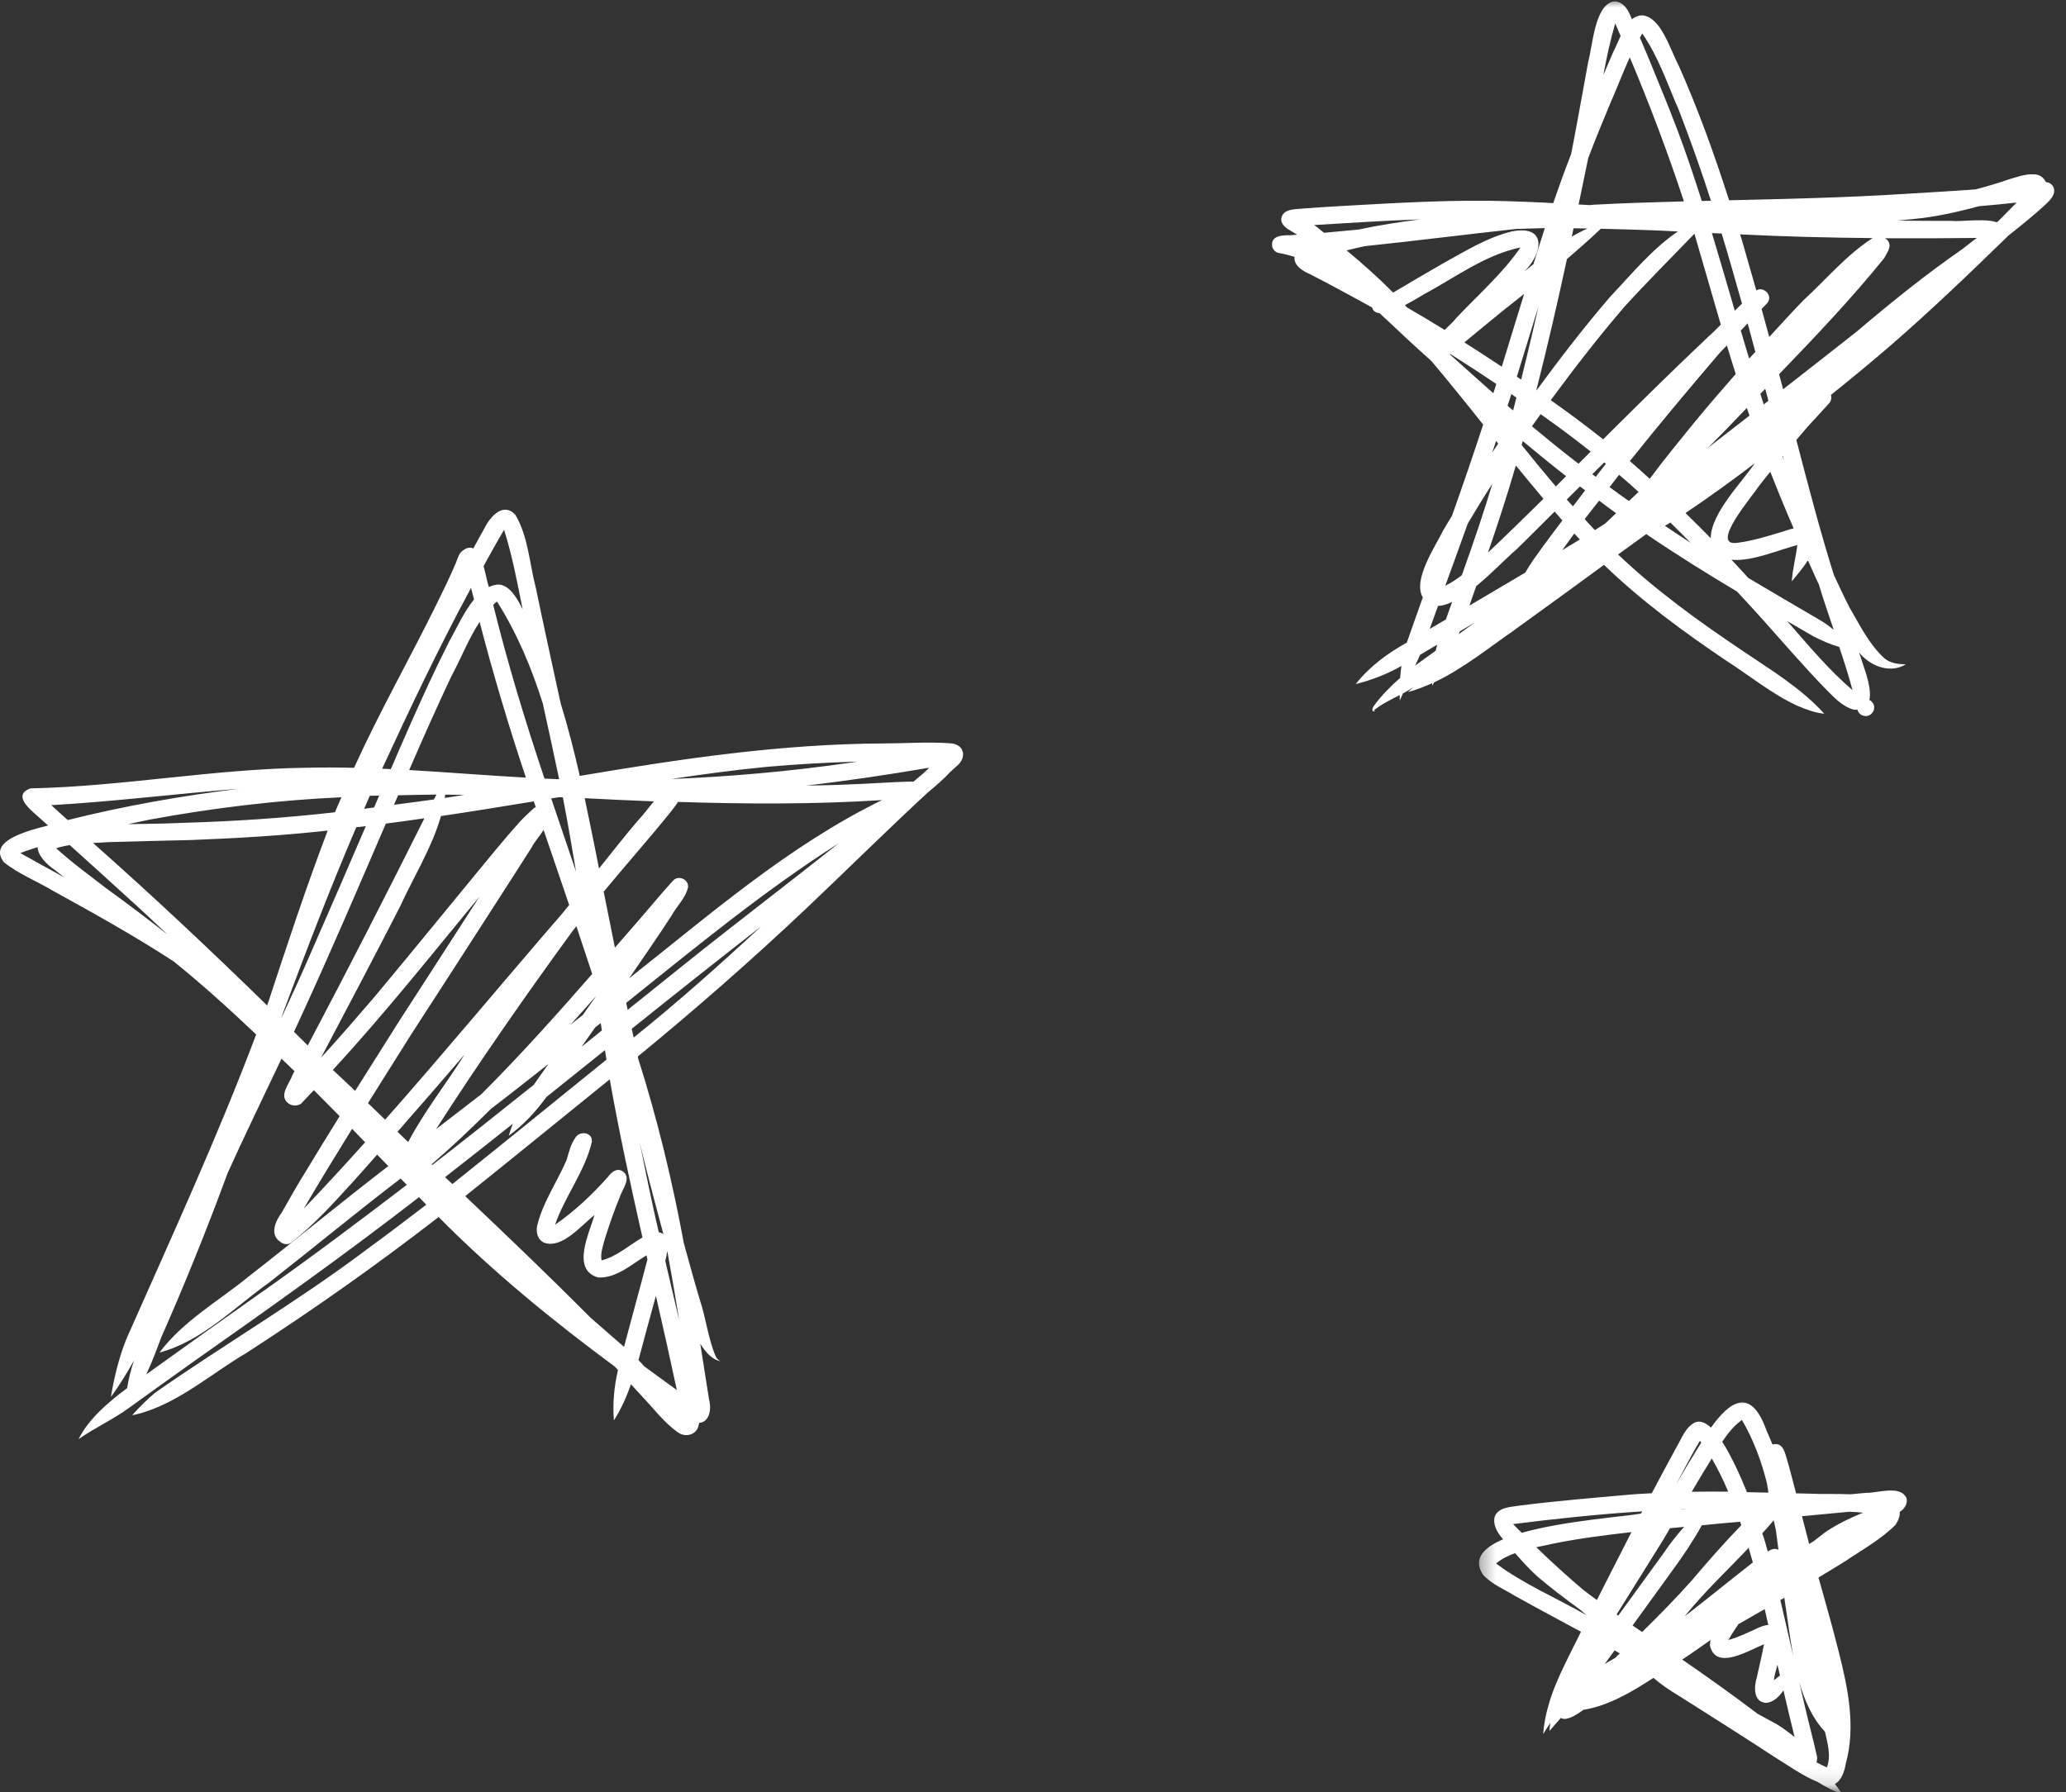 <svg width="136" height="118" viewBox="0 0 136 118" fill="none" xmlns="http://www.w3.org/2000/svg">
<rect x="0" y="0" width="136" height="118" fill="#333333" stroke="none"/>
<path d="M41.983 69.568C45.764 66.469 49.447 63.24 53.009 59.88C55.692 57.339 58.343 54.708 61.067 52.188C61.343 51.953 61.629 51.724 61.895 51.474C62.098 51.281 62.327 51.083 62.52 50.859C62.671 50.719 62.822 50.578 62.978 50.443C63.639 49.917 63.514 49.052 62.634 48.948C61.145 48.833 59.65 48.948 58.16 48.953C51.431 48.979 44.78 49.969 38.166 51.089C37.796 49.469 37.389 47.865 36.9 46.281C36.353 43.766 35.801 41.255 35.28 38.74C34.853 37.135 34.785 35.349 33.926 33.901C33.145 33.036 32.28 34 31.91 34.745C31.65 35.198 31.41 35.661 31.155 36.115C30.942 36.005 30.681 36.052 30.353 36.344C30.129 36.604 30.077 36.958 29.931 37.25C29.561 38.104 29.16 38.922 28.749 39.76C26.968 43.375 24.973 46.891 23.306 50.557C22.259 50.531 21.207 50.526 20.16 50.552C14.087 50.63 8.077 51.786 1.999 51.911C0.671 52.411 2.238 53.49 2.775 54.005C2.9 54.125 3.03 54.24 3.16 54.354C1.509 54.771 -0.767 55.432 0.254 56.771C1.233 57.557 2.442 58.021 3.52 58.672C6.197 60.146 8.884 61.641 11.442 63.312C13.322 64.833 15.114 66.453 16.863 68.115C14.301 74.911 11.264 81.505 8.327 88.146C7.832 89.38 7.515 90.677 7.301 91.984C7.853 91.229 8.358 90.406 8.827 89.568C8.619 90.167 8.468 90.781 8.369 91.401C7.134 92.323 5.853 93.401 5.171 94.76C6.254 94 7.488 93.448 8.556 92.656C9.879 91.708 11.233 90.719 12.619 89.74C17.66 86.188 22.702 82.615 27.582 78.828C27.744 78.99 27.9 79.161 28.061 79.323C26.749 80.333 25.426 81.333 24.082 82.312C24.087 82.312 24.093 82.307 24.093 82.307C19.629 85.667 14.796 88.5 10.223 91.693C9.676 92.146 9.176 92.661 8.702 93.177C8.91 93.156 9.155 93.078 9.374 93.021C11.921 92.245 13.973 90.406 16.238 89.073C20.577 86.271 24.785 83.302 28.874 80.135C32.447 83.75 36.389 86.963 40.478 89.99C40.541 90.062 40.614 90.141 40.681 90.213C40.421 91.297 40.327 92.417 40.41 93.526C40.879 92.797 41.244 91.979 41.535 91.146C41.754 91.385 41.973 91.62 42.192 91.865C42.994 92.693 43.686 93.656 44.634 94.318C44.796 94.438 44.989 94.495 45.176 94.495C45.473 94.495 45.754 94.359 45.91 94.078C45.968 93.953 45.999 93.818 46.025 93.688C46.639 93.656 46.874 92.891 46.671 92.125C46.483 90.911 46.285 89.693 46.098 88.479C46.483 89.094 46.926 89.547 47.426 89.625C47.311 89.573 47.176 89.463 47.119 89.323C46.614 88.151 46.483 86.833 46.077 85.615C45.702 84.365 45.358 83.104 45.014 81.849C44.254 77.75 43.28 73.693 42.014 69.713C42.004 69.667 41.994 69.62 41.983 69.573V69.568ZM35.733 46.323C36.093 47.984 36.462 49.641 36.806 51.302C36.754 51.302 36.702 51.302 36.65 51.302C36.379 51.292 36.114 51.276 35.843 51.266C34.577 47.495 33.421 43.693 32.468 39.833C32.535 39.776 32.587 39.703 32.655 39.646C32.655 39.646 32.712 39.62 32.728 39.625C34.046 41.719 34.994 43.984 35.733 46.328V46.323ZM60.811 50.891C60.587 51.089 60.353 51.276 60.124 51.474C60.041 51.464 59.952 51.453 59.858 51.464C58.52 51.5 57.186 51.609 55.848 51.651C54.926 51.698 54.004 51.708 53.077 51.729C55.791 51.406 58.489 51.01 61.176 50.547C61.056 50.661 60.931 50.776 60.811 50.891ZM43.364 81.135C42.91 79.177 42.504 77.203 42.114 75.229C42.176 75.474 42.228 75.713 42.285 75.953C42.723 77.719 43.192 79.495 43.671 81.266C43.593 81.203 43.489 81.156 43.364 81.135ZM41.077 88.682C40.348 88.052 39.619 87.411 38.889 86.776C36.181 84.057 33.41 81.396 30.624 78.76C33.806 76.213 36.968 73.63 40.139 71.068C40.754 74.557 41.509 78.021 42.291 81.479C41.405 81.995 40.608 82.734 39.598 82.99C39.509 82.51 39.702 82.016 39.822 81.552C40.108 80.646 40.421 79.745 40.78 78.865C40.942 78.323 41.639 77.531 40.957 77.104C40.582 76.891 40.233 77.198 40.02 77.495C38.978 78.661 37.822 79.755 36.541 80.641C37.166 78.802 38.514 77.109 38.962 75.182C39.014 74.562 38.212 74.432 37.895 74.88C37.577 75.323 37.447 75.865 37.296 76.385C36.671 77.828 35.723 79.177 35.358 80.719C35.27 81.146 35.4 81.661 35.843 81.833C37.014 82.234 38.291 80.661 39.134 80C38.801 81.193 37.577 83.604 39.374 84.115C40.577 84.172 41.567 83.255 42.556 82.656C42.577 82.745 42.598 82.844 42.619 82.932C42.119 84.854 41.582 86.766 41.077 88.688V88.682ZM7.16 55.448C8.957 55.396 10.749 55.354 12.546 55.312C15.561 55.198 18.572 55.021 21.572 54.688C20.124 58.484 18.858 62.349 17.587 66.208C13.848 62.552 10.041 58.974 6.124 55.505C6.473 55.49 6.817 55.474 7.16 55.448ZM37.051 52.5C37.369 54.13 37.645 55.76 37.921 57.396C37.374 55.786 36.827 54.182 36.285 52.573C36.457 52.547 36.624 52.516 36.796 52.49C36.879 52.495 36.968 52.495 37.051 52.5ZM24.624 65.672C23.473 67.005 22.332 68.338 21.134 69.641C22.879 66.328 24.629 63.026 26.332 59.698C27.228 57.74 28.431 55.818 29.03 53.734C31.072 53.432 33.108 53.099 35.139 52.766C35.181 52.896 35.228 53.021 35.27 53.151C35.228 53.172 35.192 53.172 35.155 53.203C34.822 53.51 34.494 53.807 34.186 54.146C33.16 55.286 32.197 56.49 31.212 57.677C29.015 60.344 26.848 63.016 24.624 65.672ZM31.561 59.042C29.785 61.818 27.983 64.578 26.202 67.349C25.27 68.823 24.322 70.323 23.379 71.828C22.895 71.365 22.4 70.906 21.91 70.448C25.285 66.797 28.39 62.88 31.561 59.042ZM27.166 67.958C29.14 64.901 31.098 61.891 33.067 58.812C33.718 57.812 34.353 56.802 34.994 55.802C35.192 55.406 35.535 55.042 35.785 54.651C36.343 56.297 36.905 57.943 37.468 59.589C37.306 59.781 37.15 59.99 36.983 60.182C33.093 64.677 29.296 69.26 25.353 73.724C24.973 73.359 24.598 72.995 24.223 72.635C25.202 71.078 26.186 69.516 27.166 67.953V67.958ZM30.587 69.427C29.379 71.354 27.931 73.177 26.869 75.198C26.634 74.974 26.405 74.745 26.166 74.521C27.655 72.833 29.124 71.13 30.587 69.427ZM28.707 74.344C31.567 69.891 34.593 65.552 37.712 61.276C37.785 61.182 37.869 61.083 37.942 60.984C38.296 62.031 38.629 63.083 38.983 64.13C36.619 66.838 34.218 69.516 31.681 72.052C30.692 72.818 29.702 73.583 28.707 74.344ZM39.254 65.568C38.962 65.99 38.666 66.411 38.369 66.828C38.098 67.047 37.822 67.26 37.551 67.474C38.119 66.844 38.692 66.208 39.254 65.568ZM39.546 67.359C39.567 67.521 39.598 67.688 39.619 67.849C39.176 68.208 38.728 68.562 38.285 68.922C38.587 68.5 38.884 68.073 39.181 67.646C39.301 67.552 39.421 67.458 39.546 67.365V67.359ZM39.202 56.026C38.968 54.87 38.733 53.714 38.489 52.557C40.004 52.635 41.525 52.708 43.041 52.766C42.697 53.172 42.384 53.62 41.999 54.021C41.119 55.057 40.28 56.12 39.431 57.188C39.358 56.802 39.275 56.411 39.202 56.026ZM29.28 52.542C29.291 52.469 29.296 52.396 29.306 52.323C29.723 52.323 30.14 52.333 30.556 52.339C30.129 52.401 29.707 52.479 29.28 52.542ZM28.728 52.323C28.671 52.427 28.619 52.536 28.561 52.641C27.686 52.766 26.811 52.875 25.936 52.99C26.03 52.781 26.119 52.573 26.207 52.365C27.051 52.349 27.884 52.323 28.728 52.318V52.323ZM27.936 53.885C25.431 58.896 22.884 63.875 20.259 68.838C19.957 68.536 19.655 68.234 19.353 67.938C19.52 67.573 19.697 67.208 19.858 66.844C21.775 62.677 23.582 58.448 25.4 54.229C26.249 54.12 27.093 54.005 27.936 53.88V53.885ZM28.41 76.667C29.765 75.5 31.061 74.266 32.327 73.005C32.686 72.724 33.051 72.448 33.41 72.172C34.306 71.469 35.197 70.766 36.093 70.068C35.811 70.474 35.525 70.875 35.239 71.281C35.207 71.328 35.176 71.38 35.139 71.427C32.921 73.198 30.702 74.969 28.457 76.708C28.442 76.693 28.426 76.682 28.41 76.667ZM33.759 73.99C33.66 74.25 33.567 74.516 33.489 74.781C34.462 74.078 35.27 73.193 35.973 72.229C37.259 71.203 38.541 70.177 39.822 69.146C39.858 69.354 39.889 69.557 39.921 69.771C36.546 72.505 33.171 75.25 29.78 77.963C29.619 77.812 29.457 77.661 29.296 77.51C30.791 76.349 32.27 75.172 33.754 73.995L33.759 73.99ZM44.306 57.984C43.494 58.87 42.739 59.802 41.947 60.708C41.457 61.271 40.968 61.833 40.478 62.396C40.233 61.172 39.983 59.943 39.739 58.714C41.181 56.969 42.692 55.266 44.119 53.5C44.259 53.292 44.494 53.057 44.619 52.802C49.098 52.943 53.582 52.969 58.061 52.682C51.931 55.672 46.744 60.208 41.416 64.417C42.348 63.062 43.275 61.714 44.176 60.339C44.52 59.693 45.124 59.151 45.291 58.432C45.358 57.906 44.655 57.594 44.306 57.984ZM24.962 52.385C24.848 52.651 24.733 52.906 24.624 53.167C24.405 53.193 24.192 53.229 23.973 53.255C24.098 52.969 24.212 52.682 24.343 52.396C24.551 52.391 24.754 52.396 24.962 52.385ZM24.082 54.396C22.931 57.068 21.775 59.75 20.603 62.417C19.936 63.974 19.228 65.51 18.515 67.047C18.561 66.911 18.603 66.776 18.65 66.641C20.176 62.552 21.733 58.479 23.452 54.469C23.666 54.448 23.874 54.422 24.087 54.396H24.082ZM41.223 66.031C45.775 62.391 50.285 58.656 55.212 55.526C51.853 58.193 48.436 60.786 45.087 63.469C43.827 64.474 42.577 65.484 41.317 66.495C41.285 66.338 41.254 66.188 41.223 66.036V66.031ZM34.619 51.203C32.056 51.062 29.494 50.849 26.936 50.703C27.02 50.505 27.103 50.307 27.192 50.115C27.999 48.25 28.837 46.396 29.697 44.557C30.337 43.391 30.832 42.073 31.572 40.948C32.468 44.401 33.489 47.818 34.619 51.203ZM31.202 39.469C30.515 40.318 29.983 41.516 29.577 42.224C28.676 43.995 27.869 45.766 27.051 47.604C26.603 48.609 26.166 49.625 25.728 50.641C25.535 50.63 25.348 50.62 25.155 50.615C26.999 46.625 28.905 42.604 31.009 38.708C31.072 38.958 31.134 39.214 31.202 39.469ZM22.478 52.495C22.343 52.828 22.181 53.146 22.051 53.484C18.697 53.865 15.332 54.089 11.957 54.182C10.785 54.24 9.608 54.245 8.431 54.266C8.91 54.167 9.384 54.068 9.863 53.964C14.03 53.198 18.244 52.688 22.473 52.495H22.478ZM4.587 55.641C5.863 56.792 7.145 57.943 8.41 59.104C9.296 59.901 10.155 60.719 11.025 61.531C9.712 60.5 8.379 59.49 7.02 58.51C5.895 57.635 4.759 56.823 3.697 55.854C3.988 55.76 4.285 55.693 4.587 55.646V55.641ZM24.035 75.213C22.712 76.688 21.369 78.151 19.994 79.583C21.03 77.818 22.098 76.068 23.176 74.328C23.462 74.625 23.749 74.917 24.035 75.213ZM42.405 89.963C42.285 89.823 42.16 89.688 42.03 89.557C42.405 88.146 42.785 86.734 43.176 85.323C43.65 87.391 44.114 89.458 44.556 91.531C43.837 91.01 43.119 90.484 42.405 89.963ZM43.796 83.016C43.848 82.807 43.9 82.588 43.926 82.37C44.202 83.891 44.468 85.417 44.712 86.943C44.405 85.635 44.098 84.323 43.791 83.016H43.796ZM41.587 67.74C44.416 65.469 47.254 63.219 50.108 60.995C47.395 63.51 44.629 65.979 41.712 68.318C41.671 68.125 41.629 67.932 41.587 67.745V67.74ZM56.468 50.141C56.233 50.177 55.994 50.219 55.749 50.25C51.916 50.797 48.061 51.141 44.197 51.292C46.275 50.979 48.358 50.698 50.452 50.495C52.452 50.312 54.457 50.208 56.468 50.146V50.141ZM33.181 34.88C33.723 36.583 34.051 38.359 34.405 40.125C34.025 39.344 33.567 38.599 32.91 38.495C32.65 38.474 32.405 38.547 32.176 38.656C32.176 38.651 32.176 38.641 32.176 38.641C32.077 38.349 31.978 37.797 31.832 37.276C32.28 36.474 32.712 35.667 33.186 34.88H33.181ZM3.369 53.016C7.504 52.781 11.624 52.26 15.749 51.938C11.947 52.396 8.176 53.068 4.462 53.995C4.462 53.995 4.462 53.995 4.457 53.995C4.093 53.667 3.728 53.344 3.369 53.01V53.016ZM1.337 56.172C1.707 56.021 2.093 55.906 2.473 55.781C2.499 56.276 2.942 56.833 3.613 57.286C3.817 57.453 4.03 57.604 4.233 57.771C3.265 57.24 2.296 56.708 1.337 56.172ZM17.202 85.104C17.223 85.088 17.244 85.078 17.259 85.057C14.712 86.865 12.16 88.672 9.629 90.495C9.999 89.713 10.306 88.891 10.608 88.073C12.181 84.521 13.639 80.896 14.989 77.229C16.134 74.703 17.343 72.213 18.53 69.708C18.817 69.984 19.098 70.26 19.384 70.531C19.337 70.62 19.296 70.703 19.249 70.792C19.067 71.338 18.353 72.104 18.931 72.609C19.181 72.828 19.546 72.854 19.817 72.672C20.108 72.38 20.374 72.073 20.66 71.781C21.228 72.349 21.796 72.922 22.358 73.495C21.629 74.672 20.895 75.854 20.192 77.026C19.608 77.958 19.072 78.911 18.53 79.865C18.129 80.411 17.733 81.297 18.452 81.766C18.561 81.865 18.707 81.922 18.848 81.922C18.978 81.922 19.098 81.88 19.202 81.792C20.629 80.672 21.853 79.338 23.067 78C23.666 77.349 24.238 76.682 24.827 76.026C25.072 76.276 25.317 76.526 25.561 76.781C22.473 79.156 19.468 81.635 16.395 84.031C14.395 85.667 12.072 86.958 10.499 89.057C13.291 88.312 15.395 86.104 17.697 84.463C20.603 82.193 23.442 79.838 26.374 77.599C26.509 77.74 26.64 77.875 26.78 78.016C23.619 80.432 20.462 82.802 17.202 85.104Z" fill="white"/>
<mask id="mask0_70_10097" style="mask-type:luminance" maskUnits="userSpaceOnUse" x="82" y="0" width="54" height="48">
<path d="M82.66 0H135.983V48H82.66V0Z" fill="white"/>
</mask>
<g mask="url(#mask0_70_10097)">
<path d="M84.176 16.656C84.53 16.719 84.879 16.807 85.218 16.912C85.139 17.484 85.785 17.865 86.275 18.073C87.04 18.464 87.796 18.87 88.556 19.281C89.15 19.594 89.733 19.922 90.317 20.245C90.395 20.484 90.572 20.599 90.811 20.62C91.645 21.38 92.457 22.172 93.285 22.922C93.598 23.208 93.915 23.49 94.228 23.771C95.384 25.146 96.514 26.547 97.634 27.958C96.973 29.969 96.29 31.974 95.577 33.969C95.384 34.292 95.176 34.609 94.994 34.938C94.509 35.948 92.968 38.182 93.66 39.339C93.306 40.328 92.952 41.318 92.608 42.312C91.337 43.016 90.15 43.891 89.244 45.042C90.275 44.786 91.322 44.385 92.254 43.849C92.212 44.109 92.192 44.38 92.165 44.641C91.546 45.182 90.962 45.771 90.473 46.432C90.415 46.521 90.322 46.641 90.343 46.76C90.353 46.823 90.395 46.839 90.436 46.839C90.468 46.839 90.504 46.833 90.53 46.828C90.525 46.802 90.452 46.807 90.431 46.776C90.936 46.365 91.546 46.073 92.139 45.766C92.15 45.88 92.134 46 92.15 46.12C92.212 45.964 92.285 45.812 92.353 45.656C92.593 45.531 92.822 45.391 93.046 45.245C92.936 45.359 92.801 45.453 92.692 45.568C93.239 45.422 93.764 45.214 94.275 44.984C94.275 45.031 94.27 45.089 94.275 45.141C94.327 45.073 94.364 44.995 94.41 44.927C96.327 44.026 98.03 42.63 99.78 41.422C99.775 41.422 99.764 41.427 99.759 41.432C99.764 41.427 99.77 41.422 99.775 41.417C101.723 40.021 103.655 38.609 105.587 37.193C108.046 39.568 110.806 41.594 113.634 43.5C115.186 44.495 116.634 45.693 118.311 46.469C118.874 46.708 119.494 46.943 120.087 46.995C118.535 45.276 116.541 44.099 114.645 42.807C111.796 40.896 109.009 38.88 106.515 36.51C107.14 36.062 107.754 35.615 108.369 35.167C110.322 36.495 112.322 37.745 114.343 38.948C114.9 39.552 115.457 40.146 116.004 40.76C117.353 42.271 118.676 43.807 120.082 45.266C120.655 45.833 121.233 46.521 122.051 46.734C122.093 46.734 122.129 46.734 122.166 46.734C122.207 46.734 122.228 46.719 122.265 46.714C122.327 46.974 122.556 47.151 122.827 47.151C123.14 47.151 123.384 46.865 123.374 46.562C123.369 46.349 123.233 46.177 123.056 46.089C123.218 45.391 122.827 44.312 122.629 43.724C122.551 43.464 122.462 43.208 122.379 42.958C122.431 43.01 122.468 43.073 122.52 43.125C123.27 43.917 124.468 44.339 125.452 43.745C124.947 43.729 124.421 43.677 124.02 43.323C123.03 42.401 122.436 41.177 121.744 39.99C121.379 39.286 121.056 38.568 120.718 37.854C119.796 34.922 119.025 31.943 118.249 28.969C118.509 28.667 118.759 28.359 119.03 28.057C119.488 27.552 119.952 27.062 120.405 26.557C120.546 26.401 120.582 26.193 120.525 26.005C121.869 24.927 123.197 23.833 124.499 22.708C127.15 20.406 129.697 17.958 132.223 15.5C133.035 14.859 133.837 14.208 134.603 13.516C134.921 13.208 135.39 12.792 135.166 12.307C135.051 12.089 134.869 12.016 134.671 11.984C134.541 11.698 134.27 11.484 133.895 11.479C133.311 11.443 132.749 11.662 132.202 11.823C131.494 12.073 130.775 12.276 130.056 12.469C128.478 12.589 126.895 12.672 125.311 12.771C121.488 13.016 117.655 13.094 113.822 13.188C112.853 10.156 111.77 7.156 110.473 4.245C109.942 3.276 109.353 1.12 108.108 1.01C107.837 1.016 107.619 1.115 107.426 1.271C107.363 1.135 107.311 0.995 107.249 0.865C107.056 0.438 106.666 0.016 106.15 0.109C104.962 0.453 104.843 3.01 104.546 4.083C104.192 6.01 103.853 7.932 103.483 9.849C103.462 9.948 103.442 10.047 103.421 10.146C103.009 11.214 102.619 12.287 102.244 13.375C102.035 13.365 101.832 13.349 101.629 13.339C100.858 13.307 100.046 13.271 99.228 13.245C95.671 13.135 92.087 13.354 88.53 13.552C87.639 13.604 86.739 13.656 85.848 13.724C85.317 13.792 84.457 13.703 84.343 14.391C84.306 14.729 84.593 14.974 84.853 15.13C85.046 15.24 85.218 15.344 85.389 15.453C85.285 15.458 85.171 15.474 85.067 15.479C84.54 15.5 83.655 15.438 83.739 16.198C83.775 16.412 83.947 16.609 84.165 16.656H84.176ZM105.968 6.88C106.426 5.854 106.817 4.797 107.285 3.776C108.598 6.891 109.791 10.047 110.848 13.26C108.869 13.312 106.89 13.375 104.916 13.479C104.817 13.49 104.728 13.495 104.629 13.505C104.39 13.49 104.155 13.479 103.916 13.464C104.129 12.443 104.343 11.422 104.551 10.401C105.004 9.219 105.478 8.047 105.968 6.885V6.88ZM120.702 41.464C120.426 41.24 120.14 41.026 119.827 40.844C118.244 39.917 116.666 38.995 115.087 38.057C114.718 37.651 114.353 37.25 113.978 36.854C115.337 37.005 117.27 36.125 118.317 35.896C118.218 36.667 118.004 37.474 117.947 38.281C118.27 37.88 118.702 37.401 119.009 36.885C119.223 37.359 119.421 37.833 119.64 38.297C119.671 38.349 119.692 38.406 119.723 38.458C120.025 39.469 120.369 40.464 120.707 41.464H120.702ZM112.613 35.438C112.067 34.875 111.509 34.323 110.952 33.781C112.504 32.74 114.02 31.641 115.504 30.51C114.707 31.719 112.624 33.781 112.613 35.438ZM97.176 38.594C98.212 37.745 99.202 36.703 99.811 36.188C100.666 35.365 101.494 34.516 102.337 33.682C102.509 33.88 102.676 34.078 102.848 34.271C102.421 34.839 101.988 35.396 101.577 35.969C101.171 36.531 100.749 37.094 100.405 37.703C99.181 38.427 97.952 39.156 96.728 39.875C96.796 39.682 96.864 39.484 96.931 39.292C97.014 39.057 97.093 38.823 97.176 38.594ZM95.478 23.312C96.494 23.953 97.504 24.609 98.499 25.281C98.442 25.484 98.369 25.688 98.301 25.891C97.348 25.047 96.395 24.193 95.447 23.339C95.457 23.328 95.468 23.318 95.473 23.312H95.478ZM99.848 24.807C100.327 23.271 100.796 21.729 101.27 20.188C101.119 20.833 100.983 21.484 100.827 22.125C100.603 23.083 100.369 24.042 100.134 24.995C100.035 24.932 99.947 24.865 99.848 24.802V24.807ZM111.624 27.703C110.603 28.964 109.567 30.219 108.598 31.526C108.166 31.135 107.733 30.74 107.291 30.359C109.186 27.984 111.134 25.656 113.103 23.354C113.28 23.141 113.488 22.948 113.676 22.745C113.863 23.375 114.067 24 114.259 24.625C113.374 25.641 112.488 26.651 111.624 27.708V27.703ZM114.988 26.859C115.046 27.031 115.108 27.193 115.166 27.365C114.259 28.068 113.348 28.771 112.442 29.479C112.837 29.078 113.233 28.682 113.624 28.281C114.077 27.807 114.535 27.333 114.988 26.859ZM107.228 32.99C106.801 32.693 106.374 32.391 105.952 32.073C106.166 31.802 106.369 31.531 106.582 31.26C107.015 31.63 107.442 32.005 107.863 32.391C107.655 32.594 107.442 32.786 107.228 32.99ZM103.916 30.537C102.869 29.74 101.853 28.906 100.843 28.068C101.03 27.802 101.228 27.537 101.416 27.271C102.541 28.062 103.64 28.885 104.712 29.734C104.447 30.005 104.181 30.266 103.91 30.537H103.916ZM105.603 30.448C105.64 30.479 105.676 30.51 105.712 30.537C105.488 30.823 105.265 31.109 105.046 31.396C104.968 31.339 104.889 31.281 104.817 31.224C105.077 30.964 105.337 30.708 105.603 30.448ZM112.546 22.083C110.171 24.323 107.848 26.62 105.53 28.927C104.405 28.031 103.254 27.177 102.082 26.349C103.624 24.26 105.207 22.208 106.9 20.234C108.4 18.583 109.988 17 111.541 15.391C112.124 17.385 112.692 19.38 113.275 21.375C113.035 21.609 112.801 21.859 112.551 22.083H112.546ZM108.91 15.162C108.879 15.162 108.858 15.162 108.832 15.162C109.369 15.193 109.91 15.214 110.447 15.24C108.754 16.396 107.421 18.031 106.02 19.51C104.311 21.495 102.707 23.578 101.15 25.698C101.145 25.698 101.139 25.693 101.134 25.688C101.863 22.823 102.525 19.943 103.15 17.052C103.91 16.406 104.655 15.75 105.379 15.062C106.551 15.089 107.728 15.125 108.91 15.167V15.162ZM103.093 31.354C102.869 31.583 102.645 31.807 102.416 32.031C101.655 31.135 100.905 30.224 100.166 29.302C100.192 29.214 100.218 29.125 100.238 29.042C101.181 29.823 102.124 30.599 103.093 31.354ZM104.004 32.031C104.119 32.12 104.238 32.203 104.348 32.286C104.082 32.635 103.817 32.984 103.546 33.339C103.41 33.188 103.27 33.042 103.134 32.891C103.426 32.604 103.712 32.318 104.004 32.031ZM105.265 32.964C105.64 33.24 106.004 33.526 106.384 33.792C106.15 34.016 105.91 34.24 105.676 34.464C105.442 34.609 105.218 34.766 104.983 34.906C104.759 34.672 104.541 34.427 104.317 34.182C104.629 33.771 104.947 33.37 105.265 32.964ZM103.999 35.521C103.613 35.76 103.223 35.995 102.837 36.229C103.098 35.865 103.363 35.495 103.629 35.13C103.754 35.26 103.874 35.391 103.999 35.521ZM116.103 26.63C116.03 26.401 115.957 26.167 115.879 25.932C115.988 25.823 116.093 25.714 116.202 25.604C116.27 25.87 116.343 26.13 116.41 26.391C116.306 26.474 116.207 26.552 116.103 26.63ZM115.14 23.604C114.952 22.995 114.775 22.38 114.593 21.766C114.744 21.609 114.895 21.448 115.046 21.292C115.218 21.917 115.384 22.542 115.551 23.172C115.416 23.318 115.275 23.458 115.145 23.604H115.14ZM115.962 20.344C116.087 20.208 116.223 20.083 116.348 19.943C116.723 19.453 116.093 18.833 115.613 19.12C115.332 18.141 115.056 17.156 114.77 16.177C114.702 15.927 114.624 15.682 114.546 15.432C117.452 15.578 120.358 15.651 123.27 15.677C121.556 16.776 120.202 18.406 118.707 19.781C117.936 20.573 117.207 21.38 116.462 22.188C116.296 21.573 116.134 20.958 115.962 20.349V20.344ZM114.671 19.995C114.515 20.151 114.353 20.297 114.197 20.458C113.697 18.75 113.207 17.047 112.692 15.349C112.905 15.359 113.119 15.37 113.332 15.375C113.801 16.912 114.238 18.453 114.671 19.995ZM103.468 15.583C103.504 15.401 103.546 15.219 103.582 15.031C103.895 15.031 104.202 15.042 104.504 15.047C104.15 15.203 103.801 15.385 103.468 15.583ZM99.603 27.026C99.483 26.922 99.358 26.823 99.239 26.719C99.244 26.703 99.249 26.688 99.254 26.672C99.332 26.432 99.41 26.188 99.489 25.948C99.603 26.026 99.712 26.104 99.822 26.182C99.749 26.464 99.676 26.745 99.603 27.031V27.026ZM101.603 32.839C101.561 32.88 101.514 32.927 101.473 32.969C100.317 34.104 99.16 35.25 97.978 36.359C97.968 36.365 97.957 36.375 97.952 36.38C98.603 34.484 99.228 32.578 99.785 30.651C100.384 31.385 100.994 32.12 101.603 32.844V32.839ZM129.171 16.406C126.749 18.083 124.452 19.943 122.197 21.854C120.598 23.115 118.988 24.375 117.379 25.63C117.296 25.302 117.202 24.974 117.113 24.641C119.499 22.167 121.869 19.672 124.03 17C124.186 16.677 124.504 16.323 124.337 15.943C124.28 15.823 124.186 15.745 124.077 15.688C126.093 15.698 128.108 15.693 130.124 15.667C129.806 15.917 129.488 16.162 129.171 16.406ZM98.858 24.146C98.629 23.995 98.4 23.844 98.171 23.693C97.582 23.297 96.989 22.927 96.395 22.547C97.239 21.849 98.082 21.151 98.936 20.458C99.4 20.089 99.869 19.724 100.332 19.349C99.837 20.948 99.353 22.547 98.858 24.146ZM95.806 21.005C95.681 21.177 95.395 21.432 95.098 21.724C94.28 21.219 93.457 20.724 92.624 20.245C92.577 20.193 92.535 20.141 92.483 20.089C93.004 19.823 93.473 19.531 93.702 19.396C95.785 18.281 97.733 16.787 100.093 16.292C98.889 18.042 97.249 19.453 95.806 21V21.005ZM97.369 34.589C97.004 35.688 96.619 36.781 96.228 37.875C95.884 38.146 95.525 38.375 95.139 38.568C95.639 37.203 96.129 35.839 96.619 34.474C97.145 33.589 97.681 32.708 98.244 31.844C97.962 32.76 97.676 33.677 97.369 34.589ZM94.66 39.896C94.952 39.891 95.264 39.786 95.593 39.635C95.452 40.021 95.311 40.406 95.176 40.792C94.822 40.995 94.468 41.208 94.114 41.411C94.301 40.906 94.478 40.401 94.665 39.891L94.66 39.896ZM97.093 40.984C96.744 41.24 96.384 41.495 96.03 41.75C96.051 41.688 96.072 41.63 96.098 41.573C96.431 41.38 96.759 41.182 97.093 40.984ZM109.957 34.406C110.41 34.849 110.853 35.297 111.296 35.745C110.723 35.38 110.16 34.995 109.598 34.62C109.718 34.552 109.837 34.484 109.957 34.406ZM117.317 35.016C116.363 35.302 115.405 35.604 114.421 35.734C112.416 36.068 115.41 32.604 115.765 32.031C116.015 31.703 116.275 31.385 116.535 31.062C117.025 32.312 117.535 33.557 118.072 34.792C117.806 34.849 117.541 34.938 117.322 35.016H117.317ZM132.738 13.349C132.348 13.75 131.957 14.146 131.561 14.542C131.525 14.573 131.483 14.609 131.442 14.635C130.952 14.464 130.192 14.495 129.535 14.526C129.103 14.552 128.718 14.573 128.488 14.542C127.291 14.552 126.087 14.531 124.89 14.526C125.249 14.49 125.603 14.464 125.957 14.422C127.426 14.281 128.848 13.964 130.265 13.578C131.087 13.51 131.91 13.432 132.733 13.339L132.738 13.349ZM99.78 15.078C100.421 15.052 101.056 15.037 101.692 15.021C101.436 15.807 101.192 16.604 100.942 17.396C100.749 17.552 100.551 17.714 100.353 17.865C101.593 16.63 101.817 14.797 99.535 15.234C97.9 15.63 96.452 16.542 94.989 17.344C93.889 17.974 92.796 18.62 91.707 19.266C90.739 18.287 89.712 17.37 88.645 16.49C89.04 16.385 89.442 16.297 89.837 16.208C93.145 15.865 96.462 15.438 99.78 15.078ZM98.483 29.031C98.53 29.089 98.577 29.146 98.624 29.208C98.489 29.401 98.364 29.599 98.233 29.797C98.322 29.542 98.4 29.287 98.483 29.031ZM93.483 43.115C93.858 42.891 94.233 42.672 94.608 42.448C94.572 42.578 94.546 42.714 94.509 42.844C94.15 43.099 93.79 43.359 93.436 43.62C93.343 43.688 93.254 43.76 93.155 43.833C93.264 43.594 93.379 43.359 93.483 43.115ZM117.655 40.901C118.228 41.234 118.801 41.568 119.374 41.901C119.905 42.172 120.483 42.432 121.072 42.599C121.39 43.542 121.692 44.484 121.947 45.443C120.363 44.083 119.025 42.474 117.655 40.906V40.901ZM117.421 30.281C117.395 30.208 117.358 30.13 117.327 30.052C117.337 30.042 117.343 30.031 117.353 30.021C117.379 30.104 117.4 30.193 117.426 30.281H117.421ZM108.103 2.203C109.181 3.74 109.775 5.568 110.525 7.276C111.28 9.234 111.983 11.219 112.629 13.219C112.426 13.219 112.223 13.224 112.025 13.234C111.535 11.698 111.025 10.167 110.457 8.656C110.275 8.182 110.087 7.693 109.9 7.214C109.9 7.208 109.895 7.203 109.895 7.198C109.254 5.625 108.624 4.042 107.952 2.479C108.004 2.391 108.046 2.297 108.103 2.208V2.203ZM106.327 1.542C106.447 1.813 106.556 2.089 106.681 2.365C106.515 2.724 106.369 3.089 106.218 3.375C105.994 3.896 105.77 4.411 105.546 4.932C105.759 3.792 105.999 2.656 106.327 1.542ZM86.504 14.818C88.832 14.672 91.155 14.531 93.483 14.443C92.124 14.62 90.77 14.828 89.431 15.115C88.676 15.188 87.915 15.26 87.16 15.328C86.936 15.162 86.739 14.974 86.509 14.818H86.504Z" fill="white"/>
</g>
<mask id="mask1_70_10097" style="mask-type:luminance" maskUnits="userSpaceOnUse" x="97" y="92" width="30" height="26">
<path d="M97.327 92H126.66V117.875H97.327V92Z" fill="white"/>
</mask>
<g mask="url(#mask1_70_10097)">
<path d="M125.462 98.573C125.15 98.021 124.337 98.12 123.629 98.219C123.337 98.26 123.067 98.302 122.848 98.297C122.509 98.328 122.166 98.354 121.822 98.391C121.291 98.37 120.77 98.37 120.327 98.37C119.895 98.37 119.535 98.37 119.311 98.354C118.952 98.349 118.593 98.338 118.233 98.328C118.197 98.193 118.166 98.068 118.129 97.938C117.973 97.333 117.775 96.568 117.582 95.922C117.488 95.625 117.405 95.281 117.108 95.125C116.926 95.068 116.796 95.078 116.676 95.109C116.546 94.797 116.421 94.484 116.28 94.177C115.238 91.26 113.837 92.307 112.629 94C112.27 93.672 111.91 93.51 111.561 93.667C110.931 93.99 110.692 94.74 110.343 95.318C109.796 96.312 109.265 97.318 108.733 98.323C108.233 98.354 107.733 98.37 107.233 98.417C104.806 98.635 102.374 98.833 99.952 99.146C99.4 99.234 98.634 99.25 98.395 99.859C98.254 100.365 98.53 100.875 98.942 101.354C97.645 101.911 96.942 102.656 97.619 103.682C98.186 104.307 99.004 104.641 99.718 105.073C101.16 105.88 102.619 106.656 104.072 107.443C103.52 108.573 102.905 109.714 102.421 110.891C102.343 111.068 102.275 111.25 102.207 111.438C102.181 111.505 102.16 111.568 102.134 111.635C102.077 111.797 102.025 111.969 101.978 112.135C101.775 112.797 101.634 113.474 101.587 114.177C101.728 113.927 101.895 113.688 102.056 113.443C102.025 113.62 102.004 113.797 101.999 113.974C102.238 113.688 102.499 113.401 102.759 113.104C102.77 113.12 102.775 113.13 102.791 113.141C102.848 113.172 102.91 113.182 102.988 113.182C103.301 113.182 103.744 112.943 104.238 112.583C105.895 112.312 107.395 111.417 108.843 110.479C109.358 110.917 109.916 111.307 110.504 111.651C112.64 113.005 114.775 114.354 116.884 115.734C117.791 116.292 118.676 116.938 119.666 117.339C120.171 117.656 120.697 117.932 121.27 118.141C121.129 117.896 120.947 117.693 120.785 117.464C121.212 117.24 121.421 116.646 121.504 116.12C122.176 113.682 121.645 111.161 121.041 108.766C120.629 107.125 120.166 105.5 119.707 103.87C120.285 103.521 120.869 103.177 121.436 102.818C122.572 102.047 123.817 101.37 124.785 100.391C124.999 100.057 125.077 99.787 125.051 99.552C125.374 99.354 125.645 98.953 125.468 98.573H125.462ZM120.265 116.375C120.025 116.276 119.806 116.156 119.577 116.042C119.624 115.875 119.64 115.703 119.577 115.51C119.353 114.51 119.082 113.521 118.853 112.531C118.707 111.932 118.577 111.333 118.436 110.729C118.791 112.005 119.322 113.161 120.134 114.026C120.301 114.797 120.556 115.604 120.259 116.375H120.265ZM101.129 101.875C101.53 101.792 101.942 101.714 102.337 101.62C104.009 101.286 105.697 101.078 107.395 100.88C106.926 101.797 106.457 102.714 105.994 103.63C105.702 104.203 105.41 104.776 105.119 105.354C104.843 105.146 104.561 104.943 104.275 104.729C103.192 103.812 102.14 102.859 101.124 101.87L101.129 101.875ZM112.681 96.031C113.093 96.734 113.447 97.469 113.765 98.219C112.962 98.208 112.16 98.213 111.363 98.224C111.624 97.776 111.895 97.338 112.155 96.891C112.332 96.615 112.504 96.328 112.681 96.031ZM122.645 99.599C122.613 99.615 122.582 99.63 122.556 99.646C122.556 99.641 122.567 99.63 122.567 99.63C121.723 99.979 120.9 100.38 120.14 100.896C119.89 101.089 119.64 101.286 119.39 101.479C119.291 101.536 119.192 101.599 119.093 101.661C118.931 101.052 118.775 100.443 118.619 99.833C119.655 99.734 120.697 99.641 121.733 99.542C122.035 99.552 122.343 99.573 122.645 99.599ZM117.004 109.615C117.056 109.854 117.113 110.089 117.171 110.323C117.035 110.427 116.905 110.531 116.77 110.635C116.796 110.38 116.895 110.01 117.004 109.615ZM116.405 106.995C116.103 107.01 115.811 107.151 115.541 107.276C114.942 107.547 114.436 107.802 113.775 107.984C113.978 107.625 114.207 107.281 114.436 106.943C115.015 106.615 115.587 106.281 116.166 105.953C116.244 106.302 116.322 106.651 116.405 107V106.995ZM110.905 106.417C112.181 104.828 113.702 103.406 115.108 101.917C115.207 102.24 115.291 102.563 115.384 102.88C113.884 104.052 112.416 105.255 110.91 106.417H110.905ZM105.64 109.562C105.853 109.266 106.072 108.964 106.285 108.667C106.317 108.688 106.348 108.703 106.379 108.724C106.462 108.771 106.551 108.818 106.629 108.865C106.525 108.969 106.416 109.068 106.311 109.172C106.082 109.297 105.863 109.427 105.634 109.568L105.64 109.562ZM116.759 100.104C116.806 100.318 116.853 100.526 116.9 100.734C116.962 101.172 117.02 101.609 117.072 102.047C116.936 101.974 116.77 101.958 116.582 102.042C116.509 102.073 116.442 102.12 116.369 102.161C116.311 101.953 116.249 101.74 116.192 101.526C116.145 101.339 116.072 101.151 116.004 100.964C116.265 100.682 116.515 100.396 116.759 100.104ZM111.369 104.062C110.317 105.24 109.218 106.359 108.098 107.458C107.973 107.375 107.848 107.292 107.723 107.203C107.64 107.151 107.556 107.089 107.468 107.031C108.369 105.786 109.27 104.542 110.171 103.297C110.796 102.443 111.478 101.432 112.025 100.432C112.863 100.354 113.707 100.266 114.551 100.198C114.572 100.276 114.598 100.349 114.624 100.427C113.494 101.599 112.416 102.818 111.369 104.062ZM110.671 99.385C110.796 99.38 110.926 99.37 111.051 99.37C110.921 99.38 110.791 99.391 110.66 99.401C110.66 99.396 110.666 99.391 110.671 99.38V99.385ZM110.858 100.536C110.379 101.083 109.921 101.651 109.515 102.26C108.52 103.635 107.52 105.005 106.525 106.38C106.488 106.354 106.452 106.333 106.416 106.307C107.405 104.714 108.431 103.094 109.41 101.51C109.587 101.224 109.759 100.922 109.931 100.625C110.244 100.594 110.551 100.568 110.858 100.536ZM116.952 113.526C116.535 113.302 116.113 113.073 115.697 112.844C114.072 111.609 112.41 110.427 110.733 109.271C110.759 109.255 110.791 109.24 110.817 109.219C111.421 108.823 112.009 108.401 112.603 107.984C112.582 108.099 112.561 108.208 112.556 108.323C112.921 110.057 115.14 108.651 116.119 108.266C115.988 108.995 115.801 109.714 115.65 110.438C115.462 111.036 115.395 112.068 116.249 112.125C116.723 112.094 117.098 111.745 117.4 111.302C117.64 112.328 117.879 113.354 118.134 114.375C117.754 114.068 117.369 113.781 116.952 113.526ZM117.192 105.359C117.28 105.307 117.369 105.255 117.457 105.203C117.64 106.365 117.796 107.688 118.041 109.021C117.765 107.797 117.478 106.578 117.197 105.359H117.192ZM114.666 93.495C115.436 94.807 115.947 96.208 116.311 97.651C116.343 97.859 116.374 98.073 116.41 98.281C115.942 98.271 115.473 98.266 114.999 98.25C114.624 97.333 114.03 95.953 113.369 94.932C113.733 94.385 114.14 93.875 114.666 93.495ZM110.837 96.792C111.186 96.151 111.515 95.49 111.905 94.87C111.936 94.906 111.957 94.953 111.988 94.99C111.421 95.896 110.869 96.812 110.327 97.74C110.494 97.422 110.666 97.104 110.837 96.792ZM99.603 100.354C102.421 99.995 105.259 99.698 108.103 99.516C108.077 99.562 108.046 99.615 108.02 99.662C106.999 99.854 102.978 100.13 100.176 100.927C99.989 100.734 99.785 100.552 99.603 100.354ZM98.483 102.948C98.858 102.63 99.285 102.432 99.733 102.266C100.202 102.802 100.681 103.328 101.207 103.807C102.103 104.568 103.041 105.276 103.988 105.969C104.14 106.099 104.291 106.224 104.442 106.354C102.462 105.219 100.306 104.312 98.483 102.948Z" fill="white"/>
</g>
</svg>

